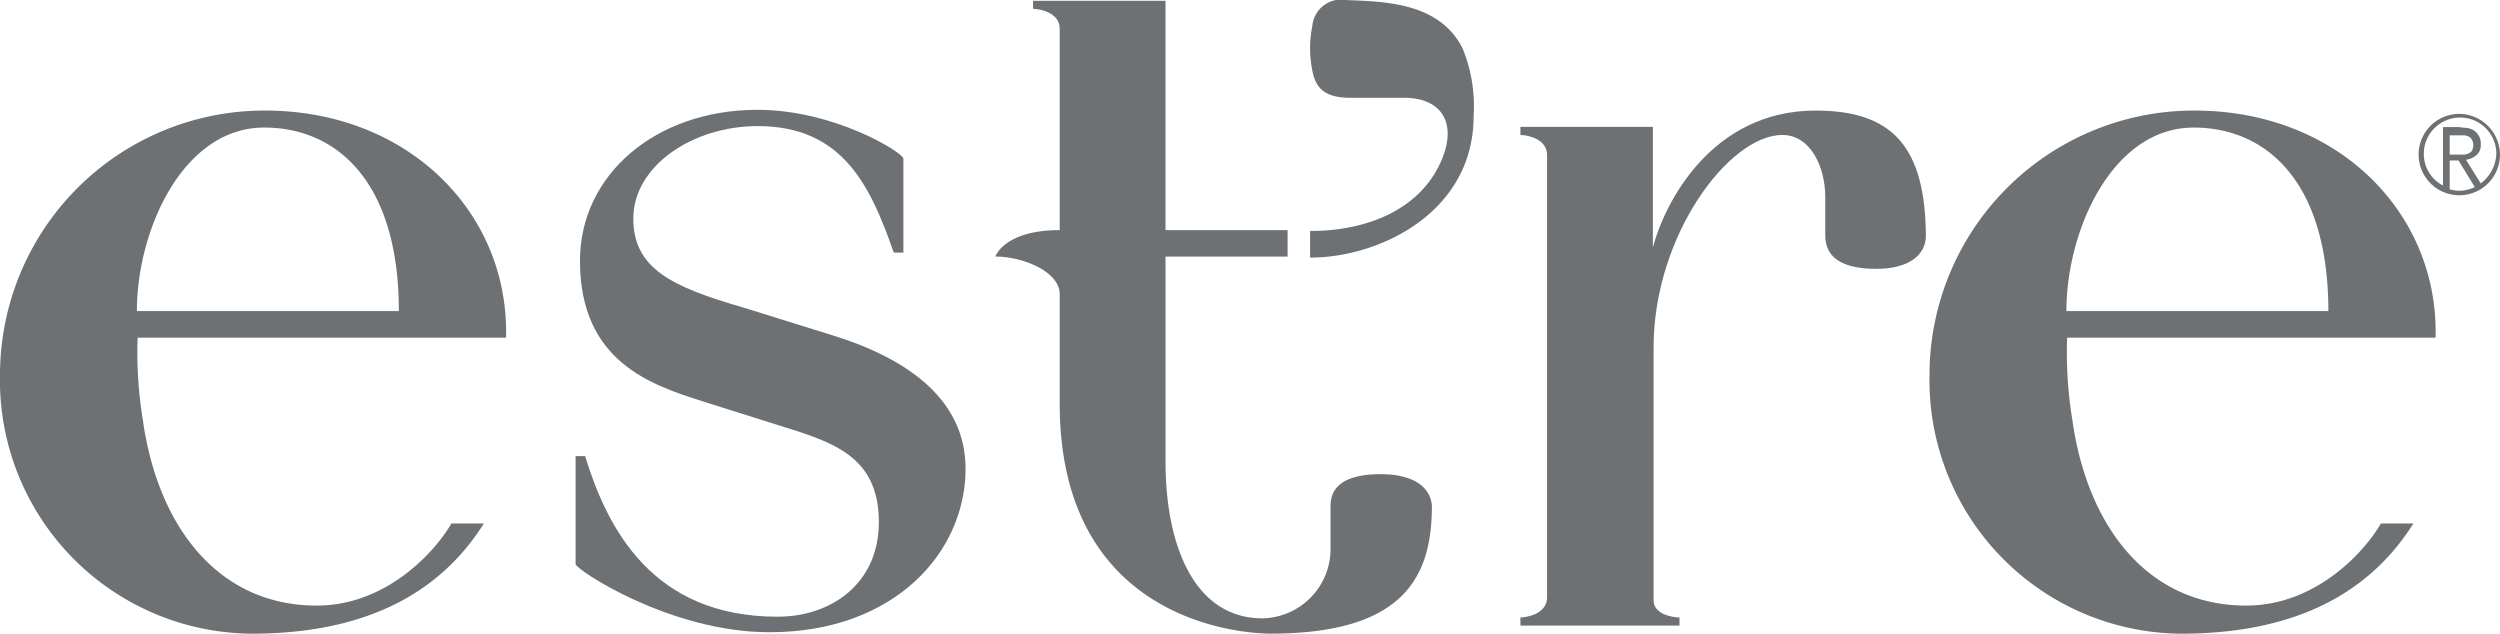 <svg xmlns="http://www.w3.org/2000/svg" width="144" height="36.501" viewBox="0 0 144 36.501"><g transform="translate(-251.6 -167.793)"><path d="M432.031,167.8a1.674,1.674,0,0,0-2,1.492,6.454,6.454,0,0,0,0,2.557c.213,1.151.852,1.534,2.046,1.577h3.239c2.131,0,3.026,1.406,2.216,3.452-1.108,2.813-4.092,4.219-7.629,4.219v1.534c4.049,0,9.419-2.642,9.419-8.14a8.747,8.747,0,0,0-.639-3.921C437.359,167.966,434.29,167.881,432.031,167.8Z" transform="translate(-102.842)" fill="#6E7173"/><path d="M344.832,196.2l-5.2-1.62c-4.134-1.193-6.308-2.259-6.308-5.114,0-3.026,3.41-5.328,7.16-5.328,4.859,0,6.478,3.367,7.842,7.288h.554v-5.413c0-.341-3.964-2.813-8.4-2.813-5.882,0-10.229,3.751-10.229,8.695,0,5.839,4.134,7.16,7.075,8.1l5.541,1.747c2.429.81,4.6,1.79,4.6,5.2,0,3.58-2.77,5.455-5.839,5.455-7.2,0-9.8-5.072-11.081-9.249H330v6.223c0,.3,5.413,3.921,11.167,3.921,7.2,0,11.294-4.6,11.294-9.419C352.461,199.95,349.222,197.563,344.832,196.2Z" transform="translate(-45.245 -9.082)" fill="#6E7173"/><path d="M266.858,183.3A15.232,15.232,0,0,0,251.6,198.515a14.6,14.6,0,0,0,14.491,14.917c7.97,0,11.55-3.452,13.383-6.35H277.6c-.9,1.577-3.708,4.731-7.757,4.731-5.711,0-9.163-4.6-10.016-10.7a24,24,0,0,1-.3-4.731h21.225v-.426C280.71,189.011,275,183.3,266.858,183.3Zm-7.373,11.55c0-4.646,2.642-10.57,7.331-10.57,4.177,0,7.757,3.111,7.757,10.57Z" transform="translate(0 -9.139)" fill="#6E7173"/><path d="M529.858,183.3A15.232,15.232,0,0,0,514.6,198.515a14.6,14.6,0,0,0,14.491,14.917c7.97,0,11.55-3.452,13.383-6.35H540.6c-.9,1.577-3.708,4.731-7.757,4.731-5.711,0-9.163-4.6-10.016-10.7a24,24,0,0,1-.3-4.731h21.225v-.426C543.71,189.011,538,183.3,529.858,183.3Zm-7.373,11.55c0-4.646,2.642-10.57,7.331-10.57,4.177,0,7.757,3.111,7.757,10.57Z" transform="translate(-151.86 -9.139)" fill="#6E7173"/><path d="M409.405,195.167c-2.088,0-2.9.72-2.9,1.821v2.583a4,4,0,0,1-3.921,3.9c-3.921,0-5.583-4.192-5.583-9.018V182.634h7.032V181.11H397V167.9h-7.629v.466c.384,0,1.534.212,1.534,1.143v11.6h0c-3.2,0-3.708,1.524-3.708,1.524,1.62,0,3.708.889,3.708,2.159V191.1c0,12.533,10.442,13.252,12.147,13.252,7.8,0,9.291-3.387,9.291-7.367C412.261,195.887,411.238,195.167,409.405,195.167Z" transform="translate(-78.266 -0.062)" fill="#6E7173"/><path d="M475.706,183.3c-6.052,0-8.737,5.413-9.376,7.885h0v-6.947H458.7v.469c.384,0,1.534.213,1.534,1.151v25.487c0,.938-1.151,1.151-1.534,1.151v.469h9.163v-.469c-.384,0-1.492-.17-1.492-.98V196.938c0-6.436,4.347-12.232,7.416-12.232,1.62,0,2.472,1.833,2.472,3.58V190.5c0,1.151.81,1.918,2.941,1.918,1.833,0,2.856-.767,2.856-1.918C482.013,185.388,480.138,183.3,475.706,183.3Z" transform="translate(-119.524 -9.139)" fill="#6E7173"/><path d="M583.044,183.3a2.344,2.344,0,1,0,2.344,2.344A2.365,2.365,0,0,0,583.044,183.3Zm0,4.432a2.161,2.161,0,0,1-.554-.085v-1.662H583l.938,1.534A2.289,2.289,0,0,1,583.044,187.733Zm-.554-2.088v-1.108h.852a.606.606,0,0,1,.256.085.332.332,0,0,1,.171.17.615.615,0,0,1,.085.3.8.8,0,0,1-.085.341.543.543,0,0,1-.256.171.831.831,0,0,1-.341.043h-.682Zm1.79,1.662-.852-1.364a1.12,1.12,0,0,0,.639-.3.742.742,0,0,0,.213-.6.91.91,0,0,0-.128-.511,1,1,0,0,0-.3-.3,1.251,1.251,0,0,0-.426-.128c-.17,0-.341-.043-.469-.043h-.852v3.367A2.052,2.052,0,0,1,581,185.6a2.088,2.088,0,0,1,4.177,0A2.26,2.26,0,0,1,584.28,187.306Z" transform="translate(-189.788 -8.948)" fill="#6E7173"/></g></svg>